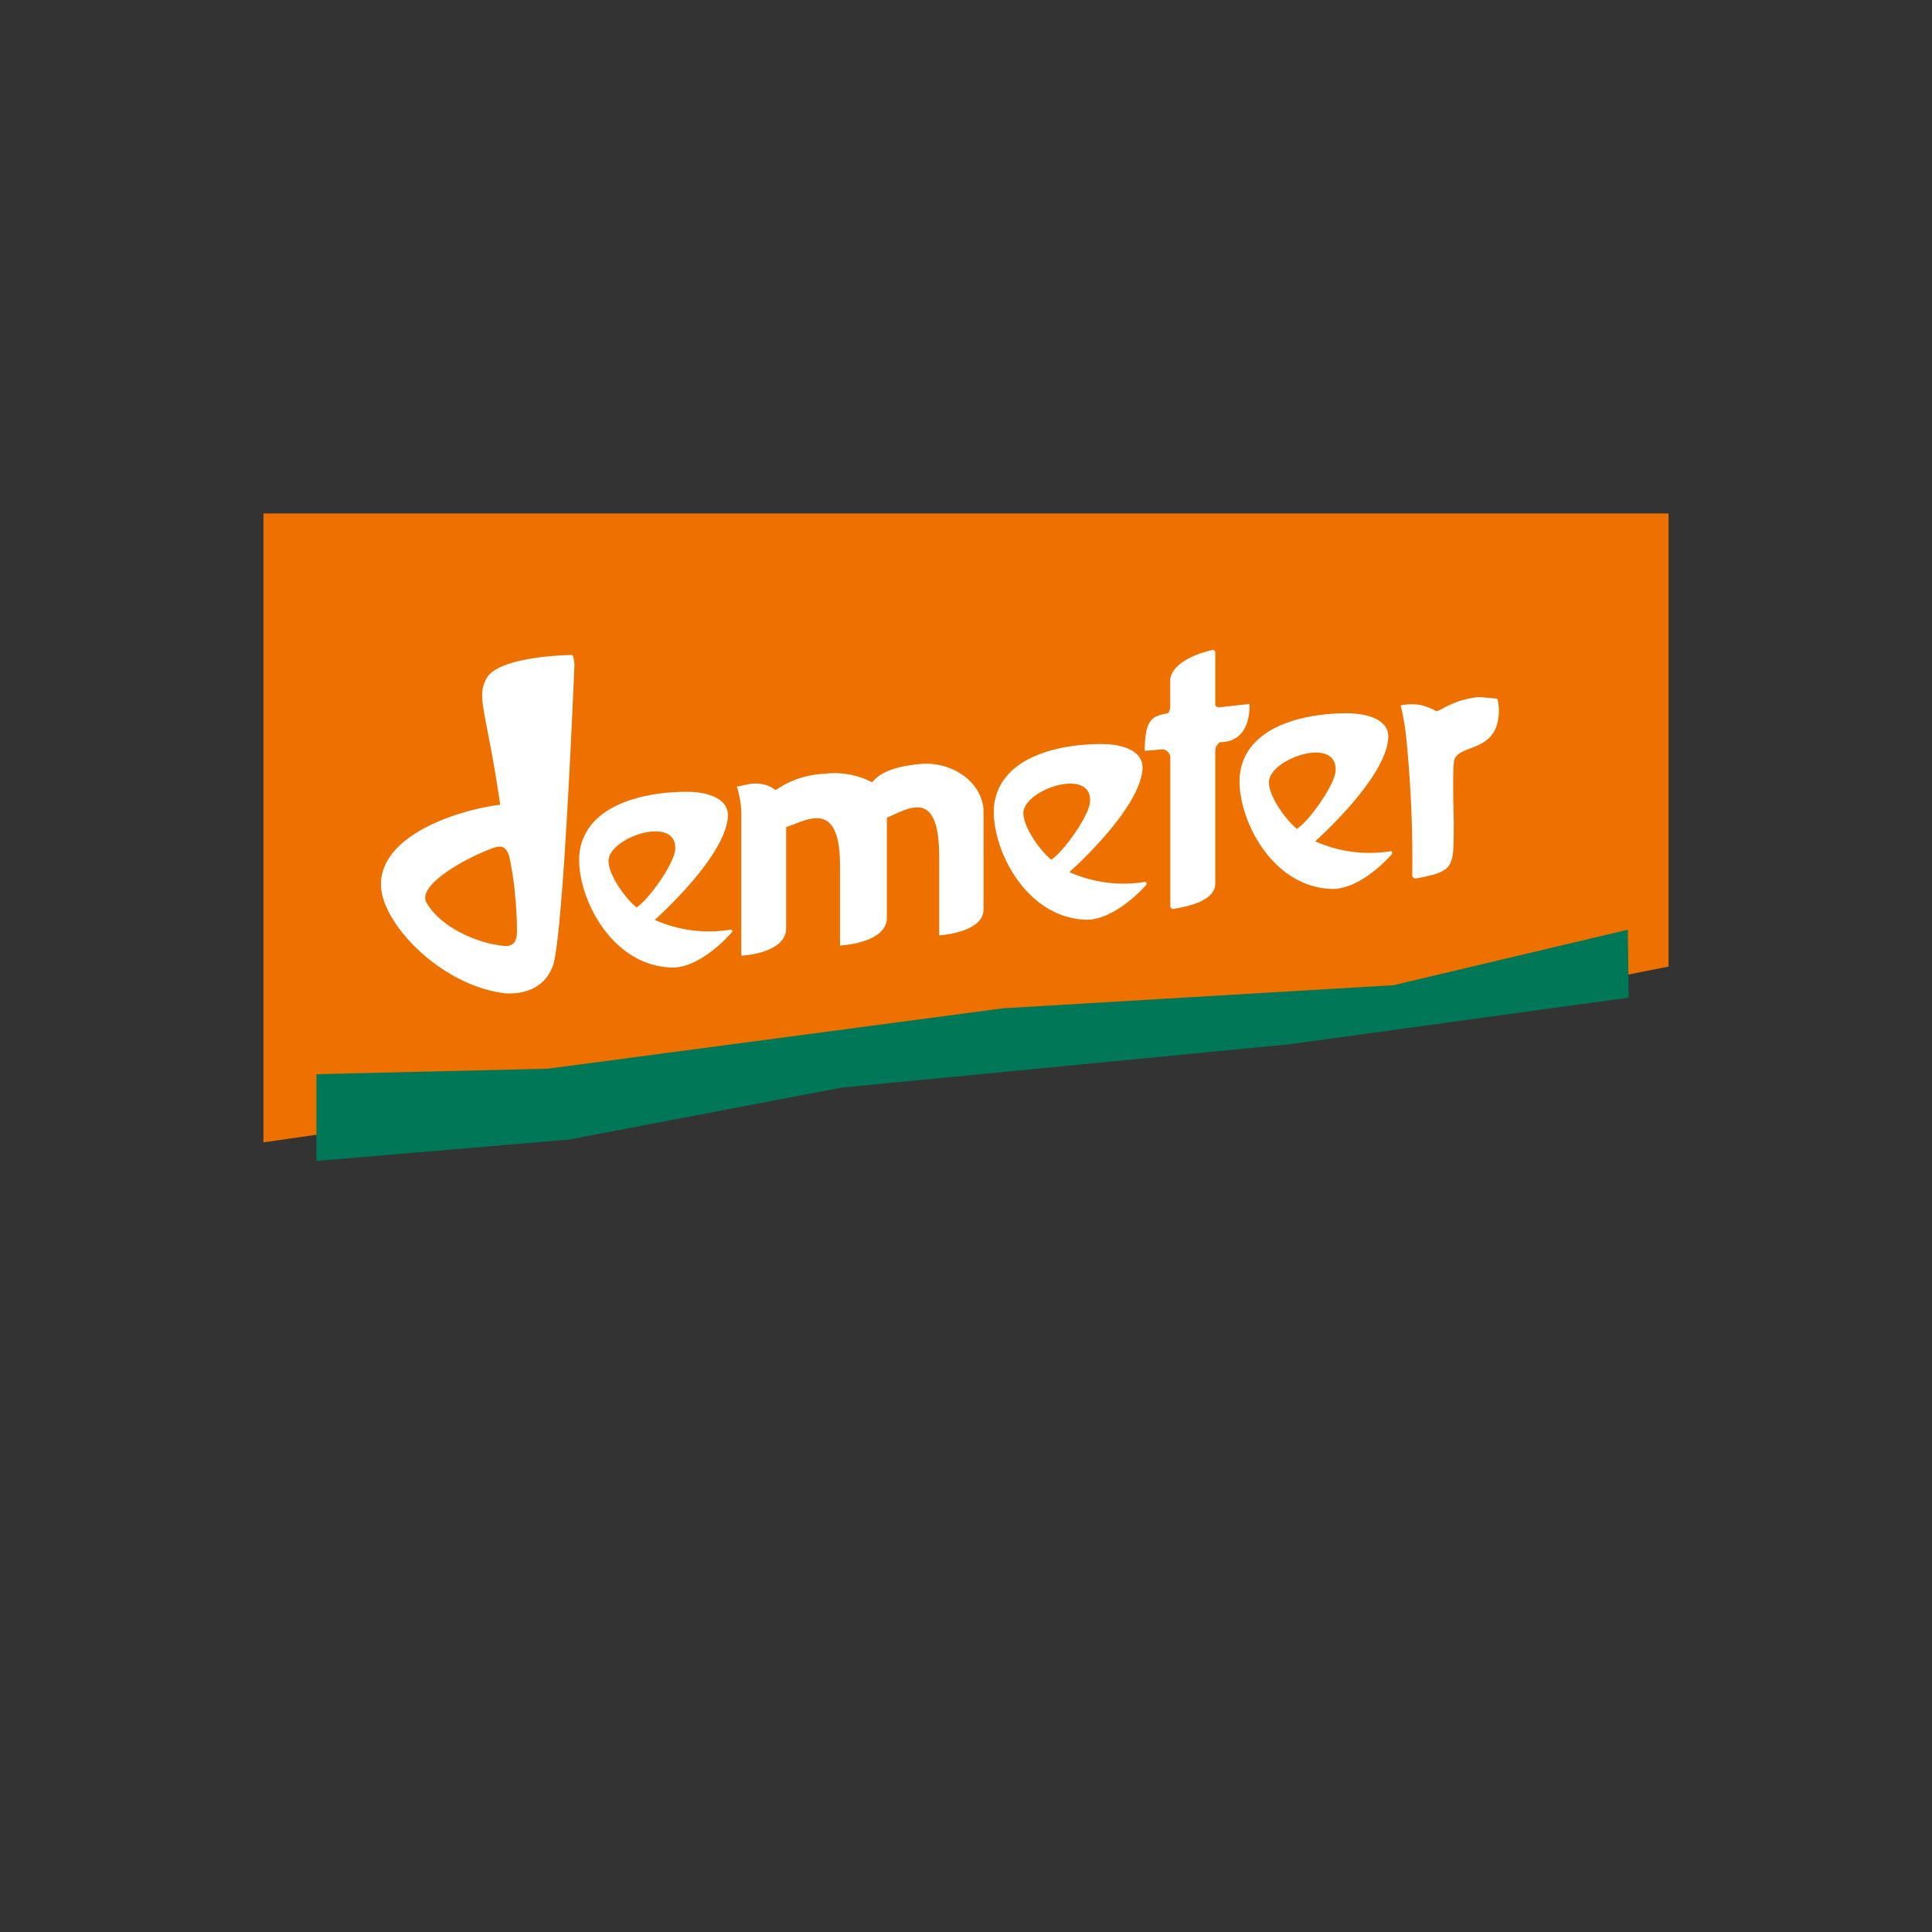 <svg xmlns="http://www.w3.org/2000/svg" viewBox="0 0 165 165"><rect x="0" y="0" width="165" height="165" fill="#333333" stroke="none"/><defs><style>.cls-1{fill:none;}.cls-2{fill:#ee7100;}.cls-3{fill:#007757;}.cls-4{fill:#fff;}</style></defs><title>Demeter_165px</title><g id="Ebene_2" data-name="Ebene 2"><g id="Ebene_1-2" data-name="Ebene 1"><rect class="cls-1" width="165" height="165"/><polygon class="cls-2" points="22.5 43.85 22.5 97.56 83.03 88.88 119.01 87.2 142.5 82.55 142.5 43.85 22.5 43.85 22.5 43.85"/><polygon class="cls-3" points="27.02 91.74 46.8 91.27 85.69 86.11 119.01 84.14 139.02 79.4 139.1 85.2 110.17 89.18 71.86 92.89 48.61 97.32 27.02 99.15 27.02 91.74 27.02 91.74"/><path class="cls-4" d="M103.79,60.06V55.72a.21.21,0,0,0-.27-.2c-.88.17-3.5,1-3.58,2.58,0,.08,0,1.39,0,2.17a1.19,1.19,0,0,1-.12.56c-.08.11-.26.11-.62.2-1.25.29-1.38,1.27-1.45,3.08.27,0,1.08-.07,1.43-.11s.77.26.77.73V77.41a.26.26,0,0,0,.31.21c.89-.17,3.45-.56,3.53-2.12,0-.5,0-8.25,0-11.07,0-.49,0-.61.2-.85s.14-.17.56-.22c2.31-.25,2.16-3,2.17-3.24l-2.53.28c-.21,0-.41,0-.41-.34Z"/><path class="cls-4" d="M78.84,65.23c-3.09.23-3.94,1.1-4.36,1.58a7,7,0,0,0-4.12-.72,7.72,7.72,0,0,0-4.11,1.39c-1.41-1.06-2.86-.29-3.33-.31a7.61,7.61,0,0,1,.39,2.59V81.62s3.68-.16,3.83-2.23V70.63c1.54-.42,4.65-2.67,4.6,3.43v6.69s3.83-.17,4-2.24V69.83c1.84-.75,4.48-2.64,4.47,3.4v6.65S84,79.67,84,77.66c0,0,0-8.25,0-8.55-.25-2.54-2.86-4-5.13-3.88Z"/><path class="cls-4" d="M127.88,59.67l-1.53-.14c-2.28.2-3.33,1.23-3.69,1.2a5.94,5.94,0,0,0-1.17-.48,4.22,4.22,0,0,0-1.87,0,19.32,19.32,0,0,1,.46,2.59,103.25,103.25,0,0,1,.53,11.83c0,.13,0,.2.1.28s.13.1.19.08c3.49-.64,3.21-1,3.26-4.89,0,0-.12-3.67,0-5,.15-1.76,3.8-.62,3.85-4.43a4.25,4.25,0,0,0-.13-1.06Z"/><path class="cls-4" d="M54.41,77.53c-1-.76-2.45-2.84-2.44-4,0-2,5.76-3.95,5.7-1.07,0,1.22-2.31,4.41-3.26,5Zm8,1.86a11.32,11.32,0,0,1-6.49-.83c.78-.7,6-5.53,6.24-8.77.17-2.09-3-2.16-3.22-2.16-2.76-.07-8.49.59-9.38,4.8-.68,3.21,2.21,10.06,7.83,10.2,1.95.05,4.09-1.84,5.1-3a.14.14,0,0,0,.05-.08c0-.07,0-.14-.13-.13Z"/><path class="cls-4" d="M89.83,73.45c-1-.76-2.44-2.84-2.43-4,0-2,5.75-3.95,5.7-1.07,0,1.22-2.32,4.41-3.27,5Zm8,1.86a11.36,11.36,0,0,1-6.5-.83c.79-.7,6-5.53,6.24-8.77.17-2.09-3-2.16-3.21-2.16-2.77-.07-8.5.59-9.39,4.8-.67,3.21,2.22,10.06,7.84,10.2,1.94,0,4.09-1.84,5.1-3l0-.09c0-.07,0-.14-.13-.13Z"/><path class="cls-4" d="M110.81,70.82c-1-.76-2.45-2.84-2.44-4,0-2,5.75-4,5.7-1.07,0,1.22-2.31,4.41-3.26,5Zm8,1.87a11.4,11.4,0,0,1-6.49-.84c.78-.69,6-5.53,6.24-8.77.17-2.08-3-2.15-3.22-2.16-2.77-.07-8.5.59-9.38,4.8-.68,3.21,2.21,10.06,7.83,10.2,2,0,4.09-1.84,5.1-3a.2.2,0,0,0,0-.09c0-.06,0-.14-.13-.12Z"/><path class="cls-4" d="M42.44,80.7c-1.71-.26-4.73-1.43-6-3.58-.88-1.47,3.15-3.74,5.44-4.61.74-.28,1.25-.43,1.6.58A26.29,26.29,0,0,1,44,76.57a29,29,0,0,1,.15,3c0,1.5-1,1.24-1.72,1.13Zm6.38-24.76c-.35,0-6.26.12-7.27,2-.91,1.64,0,2.76,1.17,10.79-3.18.37-9.92,2.36-10.18,6.57C32.32,78.59,37.4,84,42.88,84.8c.81.12,3.31.16,4.26-2.13.9-1.46,1.79-23,1.92-25.87,0-.21-.07-.89-.24-.86Z"/></g></g></svg>